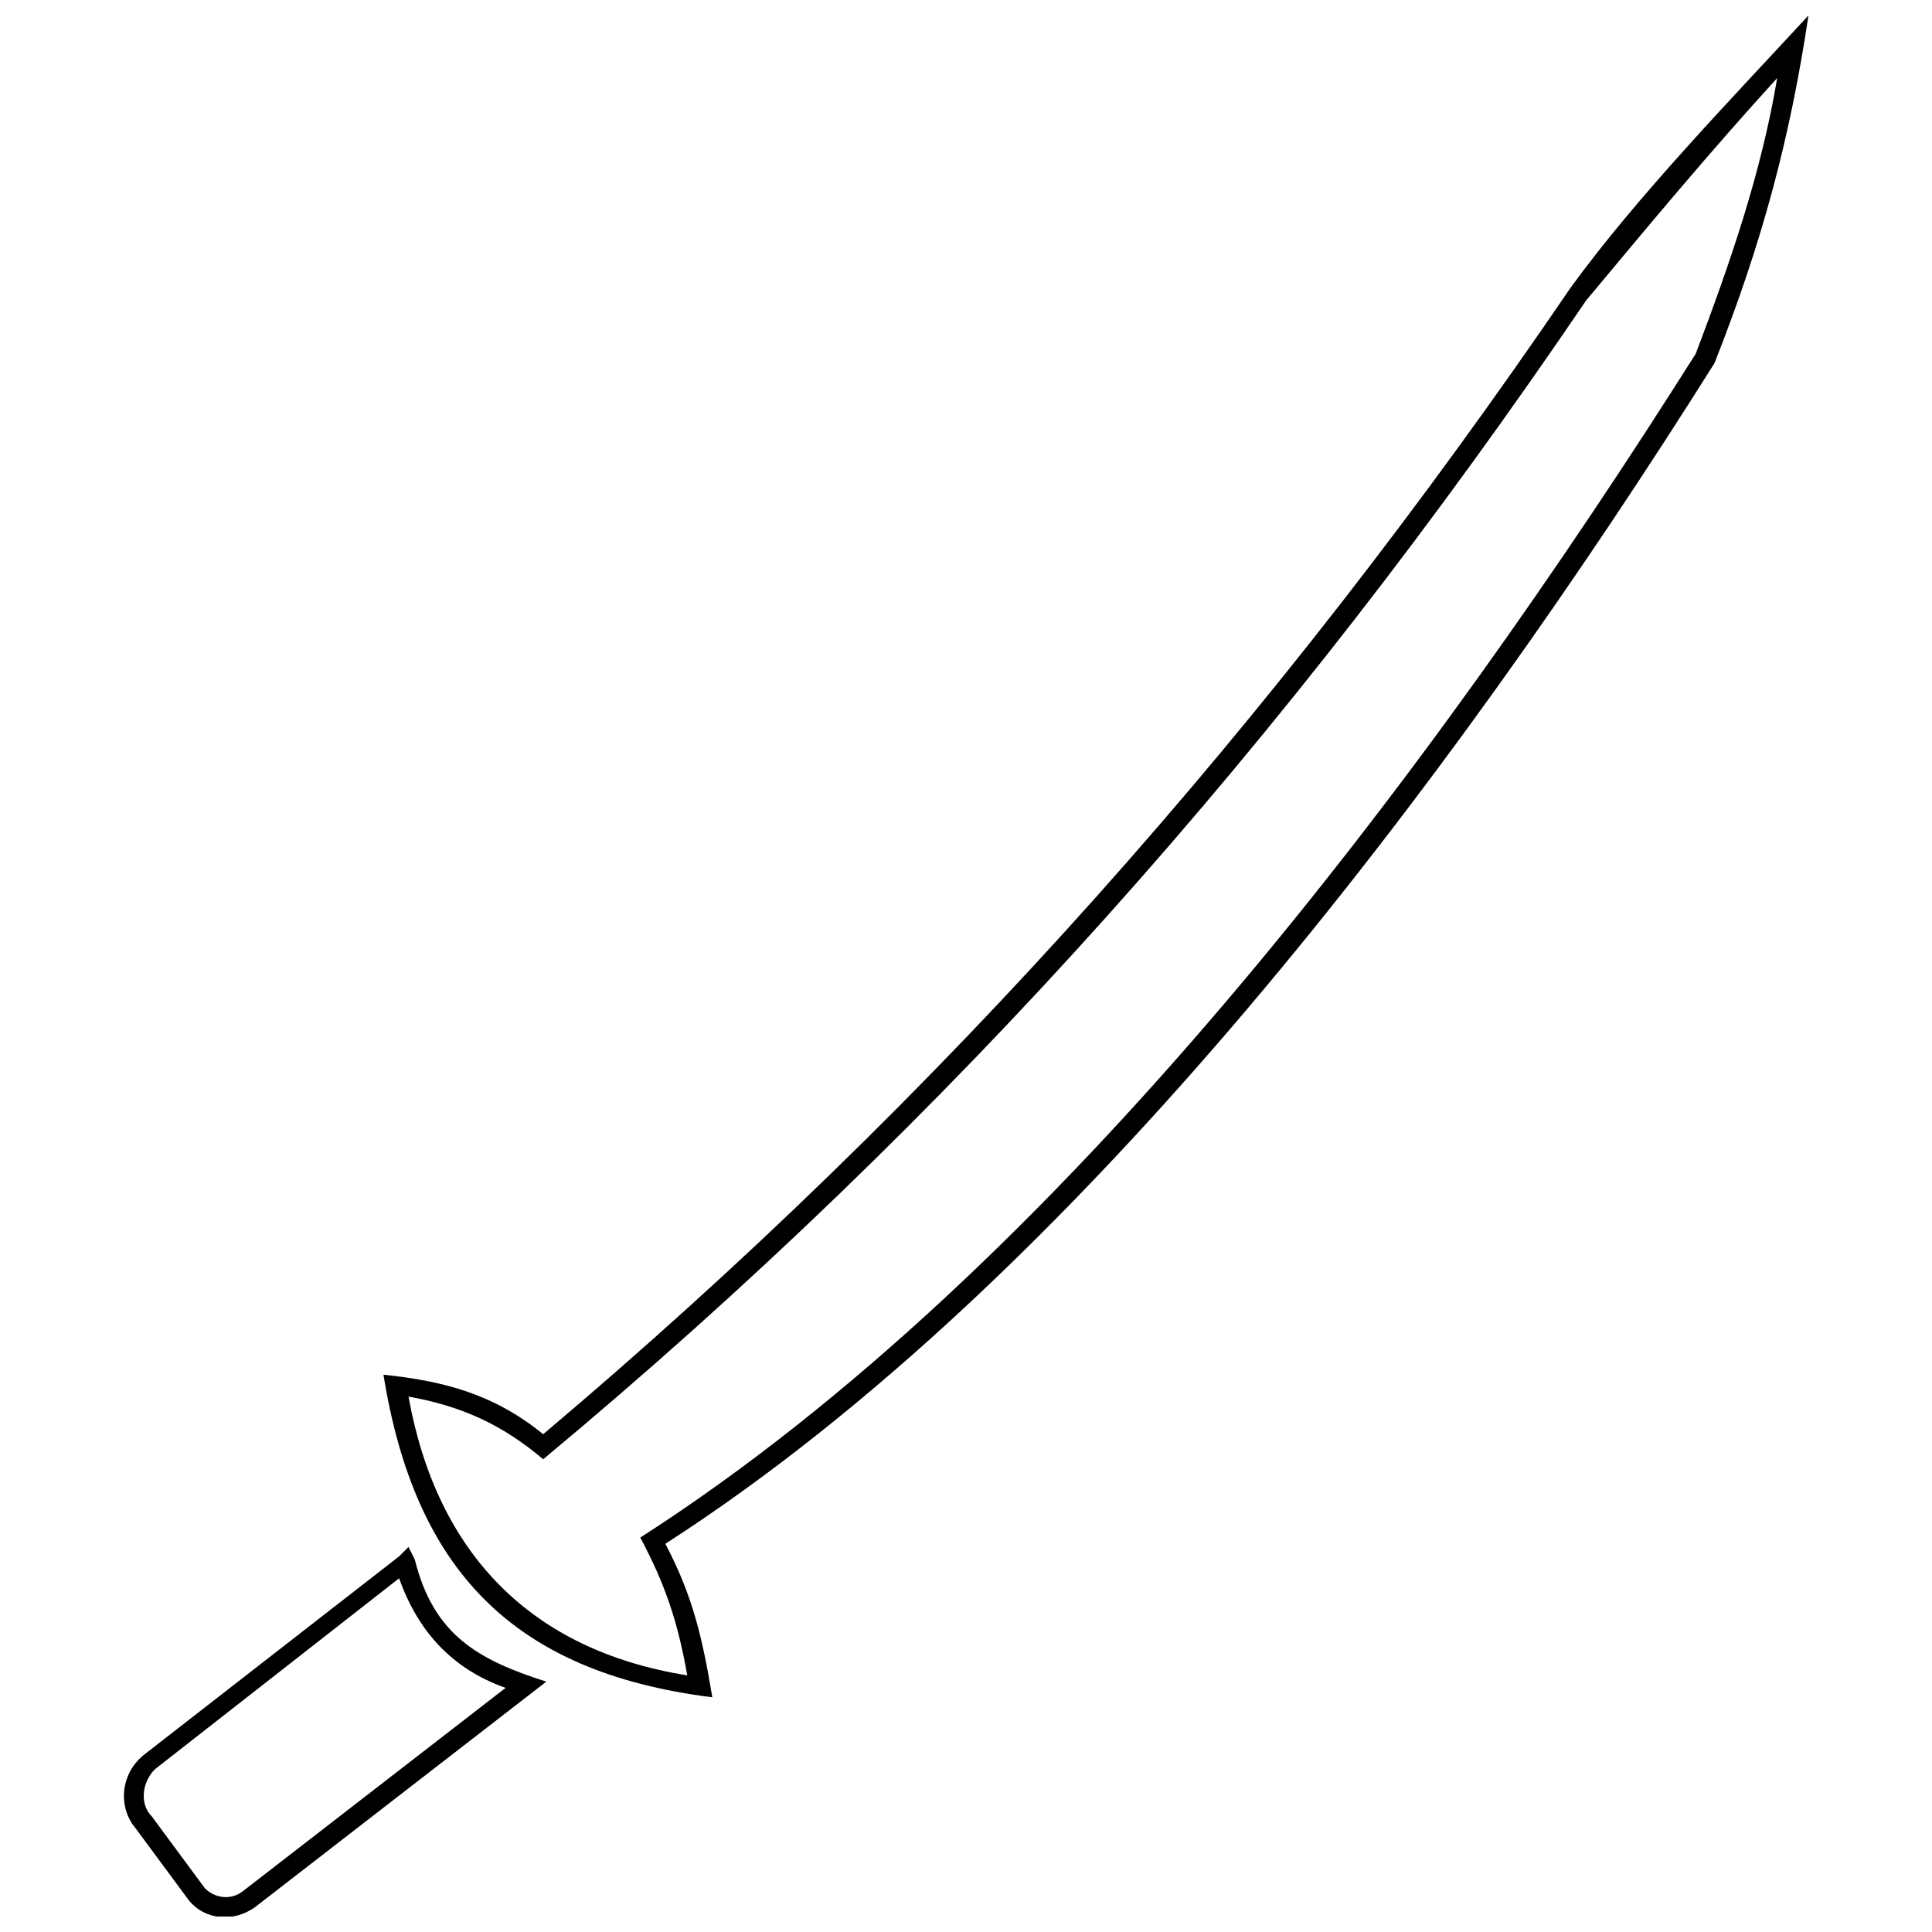<?xml version="1.0" encoding="UTF-8"?>
<!-- Uploaded to: ICON Repo, www.svgrepo.com, Generator: ICON Repo Mixer Tools -->
<svg width="800px" height="800px" version="1.1" viewBox="144 144 512 512" xmlns="http://www.w3.org/2000/svg">
 <defs>
  <clipPath id="b">
   <path d="m245 148.09h379v445.91h-379z"/>
  </clipPath>
  <clipPath id="a">
   <path d="m176 553h113v98.902h-113z"/>
  </clipPath>
 </defs>
 <g>
  <g clip-path="url(#b)">
   <path d="m245.62 508.31c15.77 1.66 29.051 4.981 42.328 15.77 106.24-89.641 194.22-189.24 272.24-303.78 17.43-24.07 43.16-50.629 63.078-72.211-4.981 33.199-12.449 60.59-24.898 92.129-68.891 109.56-168.49 242.36-278.05 312.91 7.469 14.109 9.961 25.73 12.449 40.672-53.121-6.641-78.852-34.031-87.148-85.488zm80.512 79.68c-2.488-14.109-5.809-24.07-12.449-36.52 111.22-71.379 209.99-203.35 279.71-313.74 9.129-24.07 17.43-48.141 21.578-73.039-17.43 19.09-34.031 39.012-50.629 58.93-78.852 116.2-167.66 216.63-276.39 307.1-10.789-9.129-21.578-14.109-35.691-16.602 7.469 41.5 32.371 67.23 73.871 73.871z"/>
  </g>
  <g clip-path="url(#a)">
   <path d="m249.77 556.45 2.488-2.488 1.66 3.32c4.981 19.922 16.602 26.559 34.859 32.371l-77.191 59.762c-5.809 4.148-13.281 3.32-17.43-1.66l-14.109-19.09c-4.981-5.809-4.148-14.941 2.488-19.922l67.23-52.289zm0 5.809-64.738 50.629c-3.32 3.32-4.148 9.129-0.828 12.449l14.109 19.09c2.488 2.488 6.641 3.32 9.961 0.828l69.719-53.949c-14.109-4.981-23.238-14.941-28.219-29.051z"/>
  </g>
 </g>
</svg>